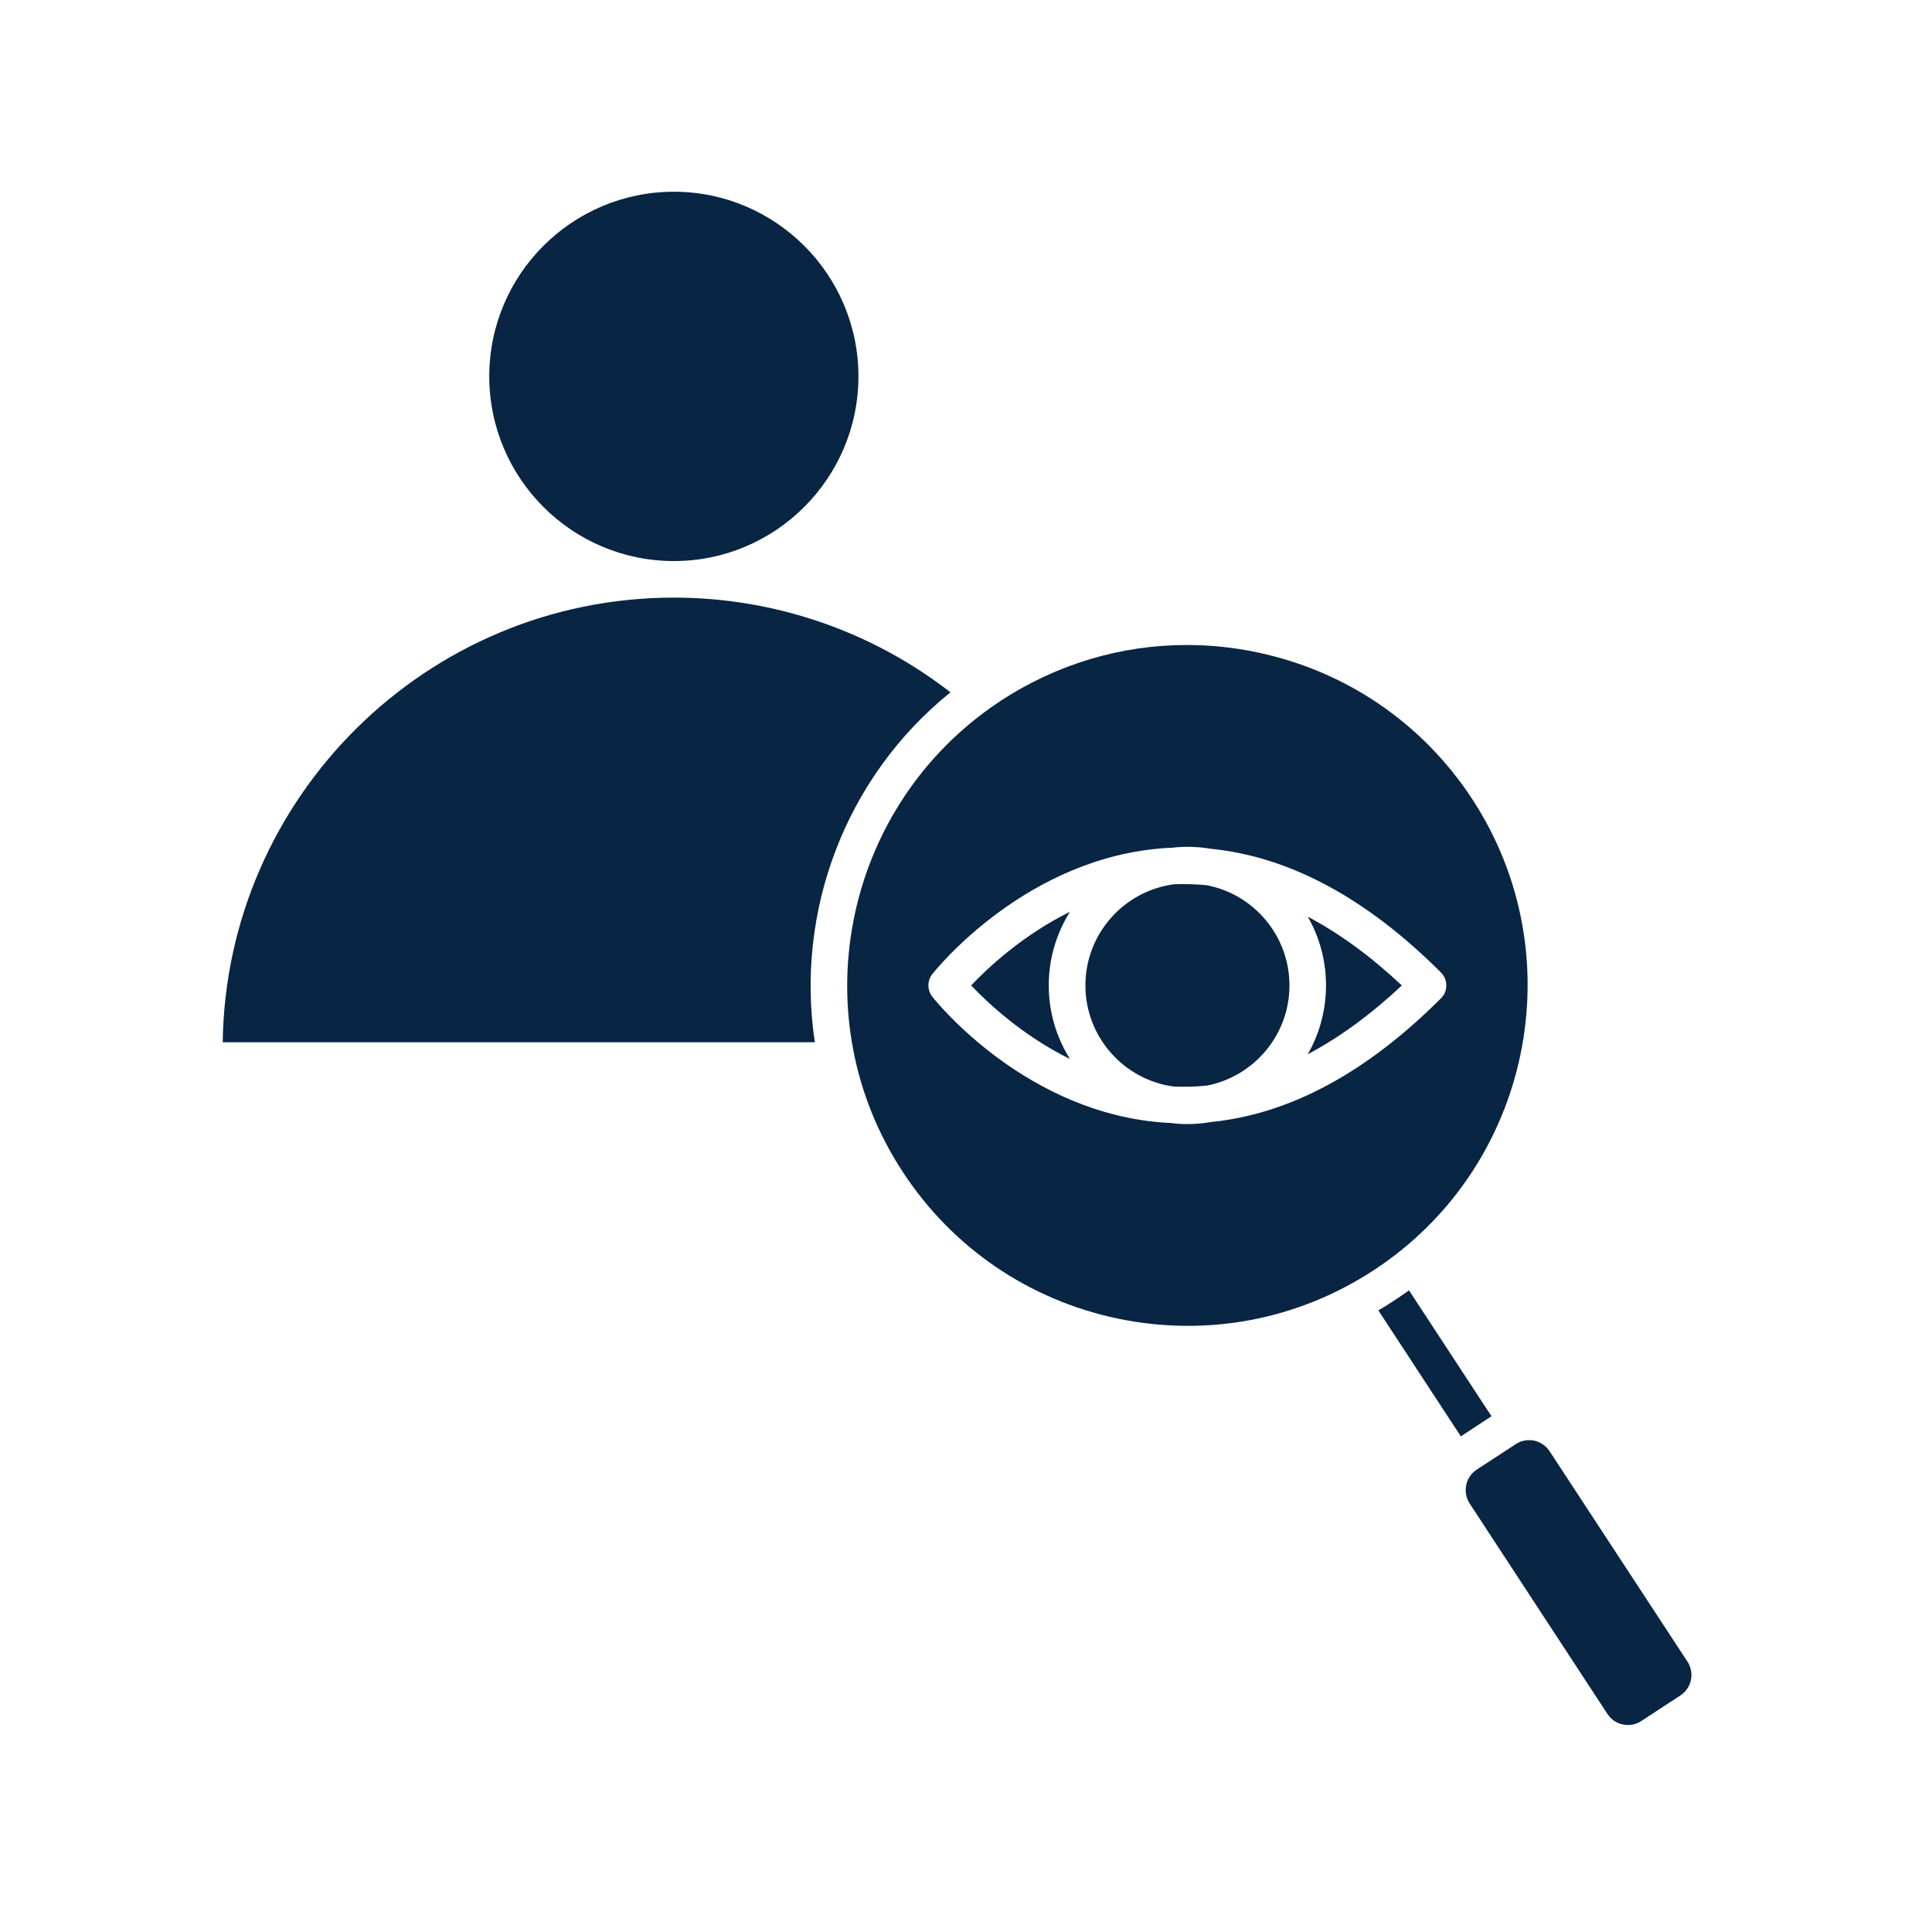 <svg version="1.0" preserveAspectRatio="xMidYMid meet" height="90" viewBox="0 0 67.5 67.5" zoomAndPan="magnify" width="90" xmlns:xlink="http://www.w3.org/1999/xlink" xmlns="http://www.w3.org/2000/svg"><defs><clipPath id="5b335b2392"><path clip-rule="nonzero" d="M 17 6.699 L 30 6.699 L 30 20 L 17 20 Z M 17 6.699"></path></clipPath><clipPath id="14fdd6109f"><path clip-rule="nonzero" d="M 7.773 20 L 34 20 L 34 37 L 7.773 37 Z M 7.773 20"></path></clipPath><clipPath id="b888bd4995"><path clip-rule="nonzero" d="M 51 50 L 59.141 50 L 59.141 60.305 L 51 60.305 Z M 51 50"></path></clipPath></defs><g clip-path="url(#5b335b2392)"><path fill-rule="nonzero" fill-opacity="1" d="M 29.992 13.148 C 29.992 16.707 27.098 19.602 23.543 19.602 C 19.984 19.602 17.094 16.707 17.094 13.148 C 17.094 9.594 19.984 6.699 23.543 6.699 C 27.098 6.699 29.992 9.594 29.992 13.148 Z M 29.992 13.148" fill="#082543"></path></g><g clip-path="url(#14fdd6109f)"><path fill-rule="nonzero" fill-opacity="1" d="M 28.469 36.414 L 7.781 36.414 C 7.902 27.828 14.926 20.879 23.543 20.879 C 27.051 20.879 30.449 22.047 33.207 24.188 C 29.496 27.184 27.785 31.891 28.469 36.414 Z M 28.469 36.414" fill="#082543"></path></g><path fill-rule="nonzero" fill-opacity="1" d="M 51.434 27.914 C 49.691 25.258 47.02 23.438 43.91 22.789 C 43.098 22.617 42.277 22.535 41.461 22.535 C 39.172 22.535 36.93 23.199 34.969 24.48 C 34.855 24.559 34.738 24.637 34.625 24.715 C 34.621 24.719 34.613 24.723 34.605 24.73 C 29.422 28.406 28.027 35.582 31.539 40.941 C 33.277 43.598 35.949 45.418 39.059 46.07 C 42.168 46.715 45.344 46.117 48 44.375 C 53.484 40.785 55.023 33.398 51.434 27.914 Z M 50.344 34.879 C 47.75 37.477 45.059 38.922 42.328 39.199 C 42.055 39.246 41.773 39.273 41.484 39.273 C 41.289 39.273 41.094 39.262 40.902 39.234 C 40.863 39.234 40.828 39.234 40.789 39.23 C 35.871 38.941 32.707 34.992 32.574 34.824 C 32.391 34.59 32.391 34.266 32.574 34.031 C 32.707 33.867 35.871 29.918 40.789 29.625 C 40.832 29.625 40.879 29.621 40.922 29.621 C 41.105 29.598 41.293 29.586 41.484 29.586 C 41.77 29.586 42.047 29.609 42.316 29.656 C 45.051 29.93 47.746 31.379 50.344 33.977 C 50.465 34.098 50.531 34.258 50.531 34.43 C 50.531 34.598 50.465 34.762 50.344 34.879 Z M 50.344 34.879" fill="#082543"></path><path fill-rule="nonzero" fill-opacity="1" d="M 52.109 49.48 L 51.039 50.184 L 48.156 45.781 C 48.34 45.676 48.523 45.562 48.699 45.445 C 48.879 45.328 49.055 45.207 49.227 45.082 Z M 52.109 49.48" fill="#082543"></path><g clip-path="url(#b888bd4995)"><path fill-rule="nonzero" fill-opacity="1" d="M 58.711 59.234 L 57.344 60.129 C 57.152 60.254 56.926 60.297 56.703 60.25 C 56.48 60.207 56.289 60.074 56.164 59.887 L 51.348 52.531 C 51.223 52.34 51.18 52.113 51.227 51.887 C 51.27 51.664 51.402 51.477 51.59 51.348 L 52.273 50.902 L 52.961 50.453 C 53.098 50.363 53.258 50.316 53.422 50.316 C 53.48 50.316 53.539 50.32 53.598 50.332 C 53.82 50.379 54.012 50.512 54.137 50.699 L 58.957 58.055 C 59.215 58.449 59.102 58.977 58.711 59.234 Z M 58.711 59.234" fill="#082543"></path></g><path fill-rule="nonzero" fill-opacity="1" d="M 45.691 36.832 C 46.098 36.121 46.328 35.301 46.328 34.43 C 46.328 33.555 46.098 32.738 45.691 32.027 C 46.793 32.609 47.891 33.41 48.977 34.43 C 47.891 35.449 46.793 36.25 45.691 36.832 Z M 45.691 36.832" fill="#082543"></path><path fill-rule="nonzero" fill-opacity="1" d="M 36.641 34.43 C 36.641 35.371 36.914 36.254 37.383 37 C 35.707 36.172 34.496 35.023 33.93 34.43 C 34.496 33.832 35.707 32.684 37.383 31.855 C 36.914 32.602 36.641 33.484 36.641 34.43 Z M 36.641 34.43" fill="#082543"></path><path fill-rule="nonzero" fill-opacity="1" d="M 45.051 34.43 C 45.051 36.164 43.805 37.613 42.16 37.93 C 41.777 37.969 41.391 37.977 41.004 37.961 C 39.266 37.727 37.922 36.23 37.922 34.43 C 37.922 32.621 39.27 31.125 41.016 30.895 C 41.395 30.879 41.773 30.891 42.152 30.926 C 43.801 31.238 45.051 32.691 45.051 34.43 Z M 45.051 34.43" fill="#082543"></path></svg>